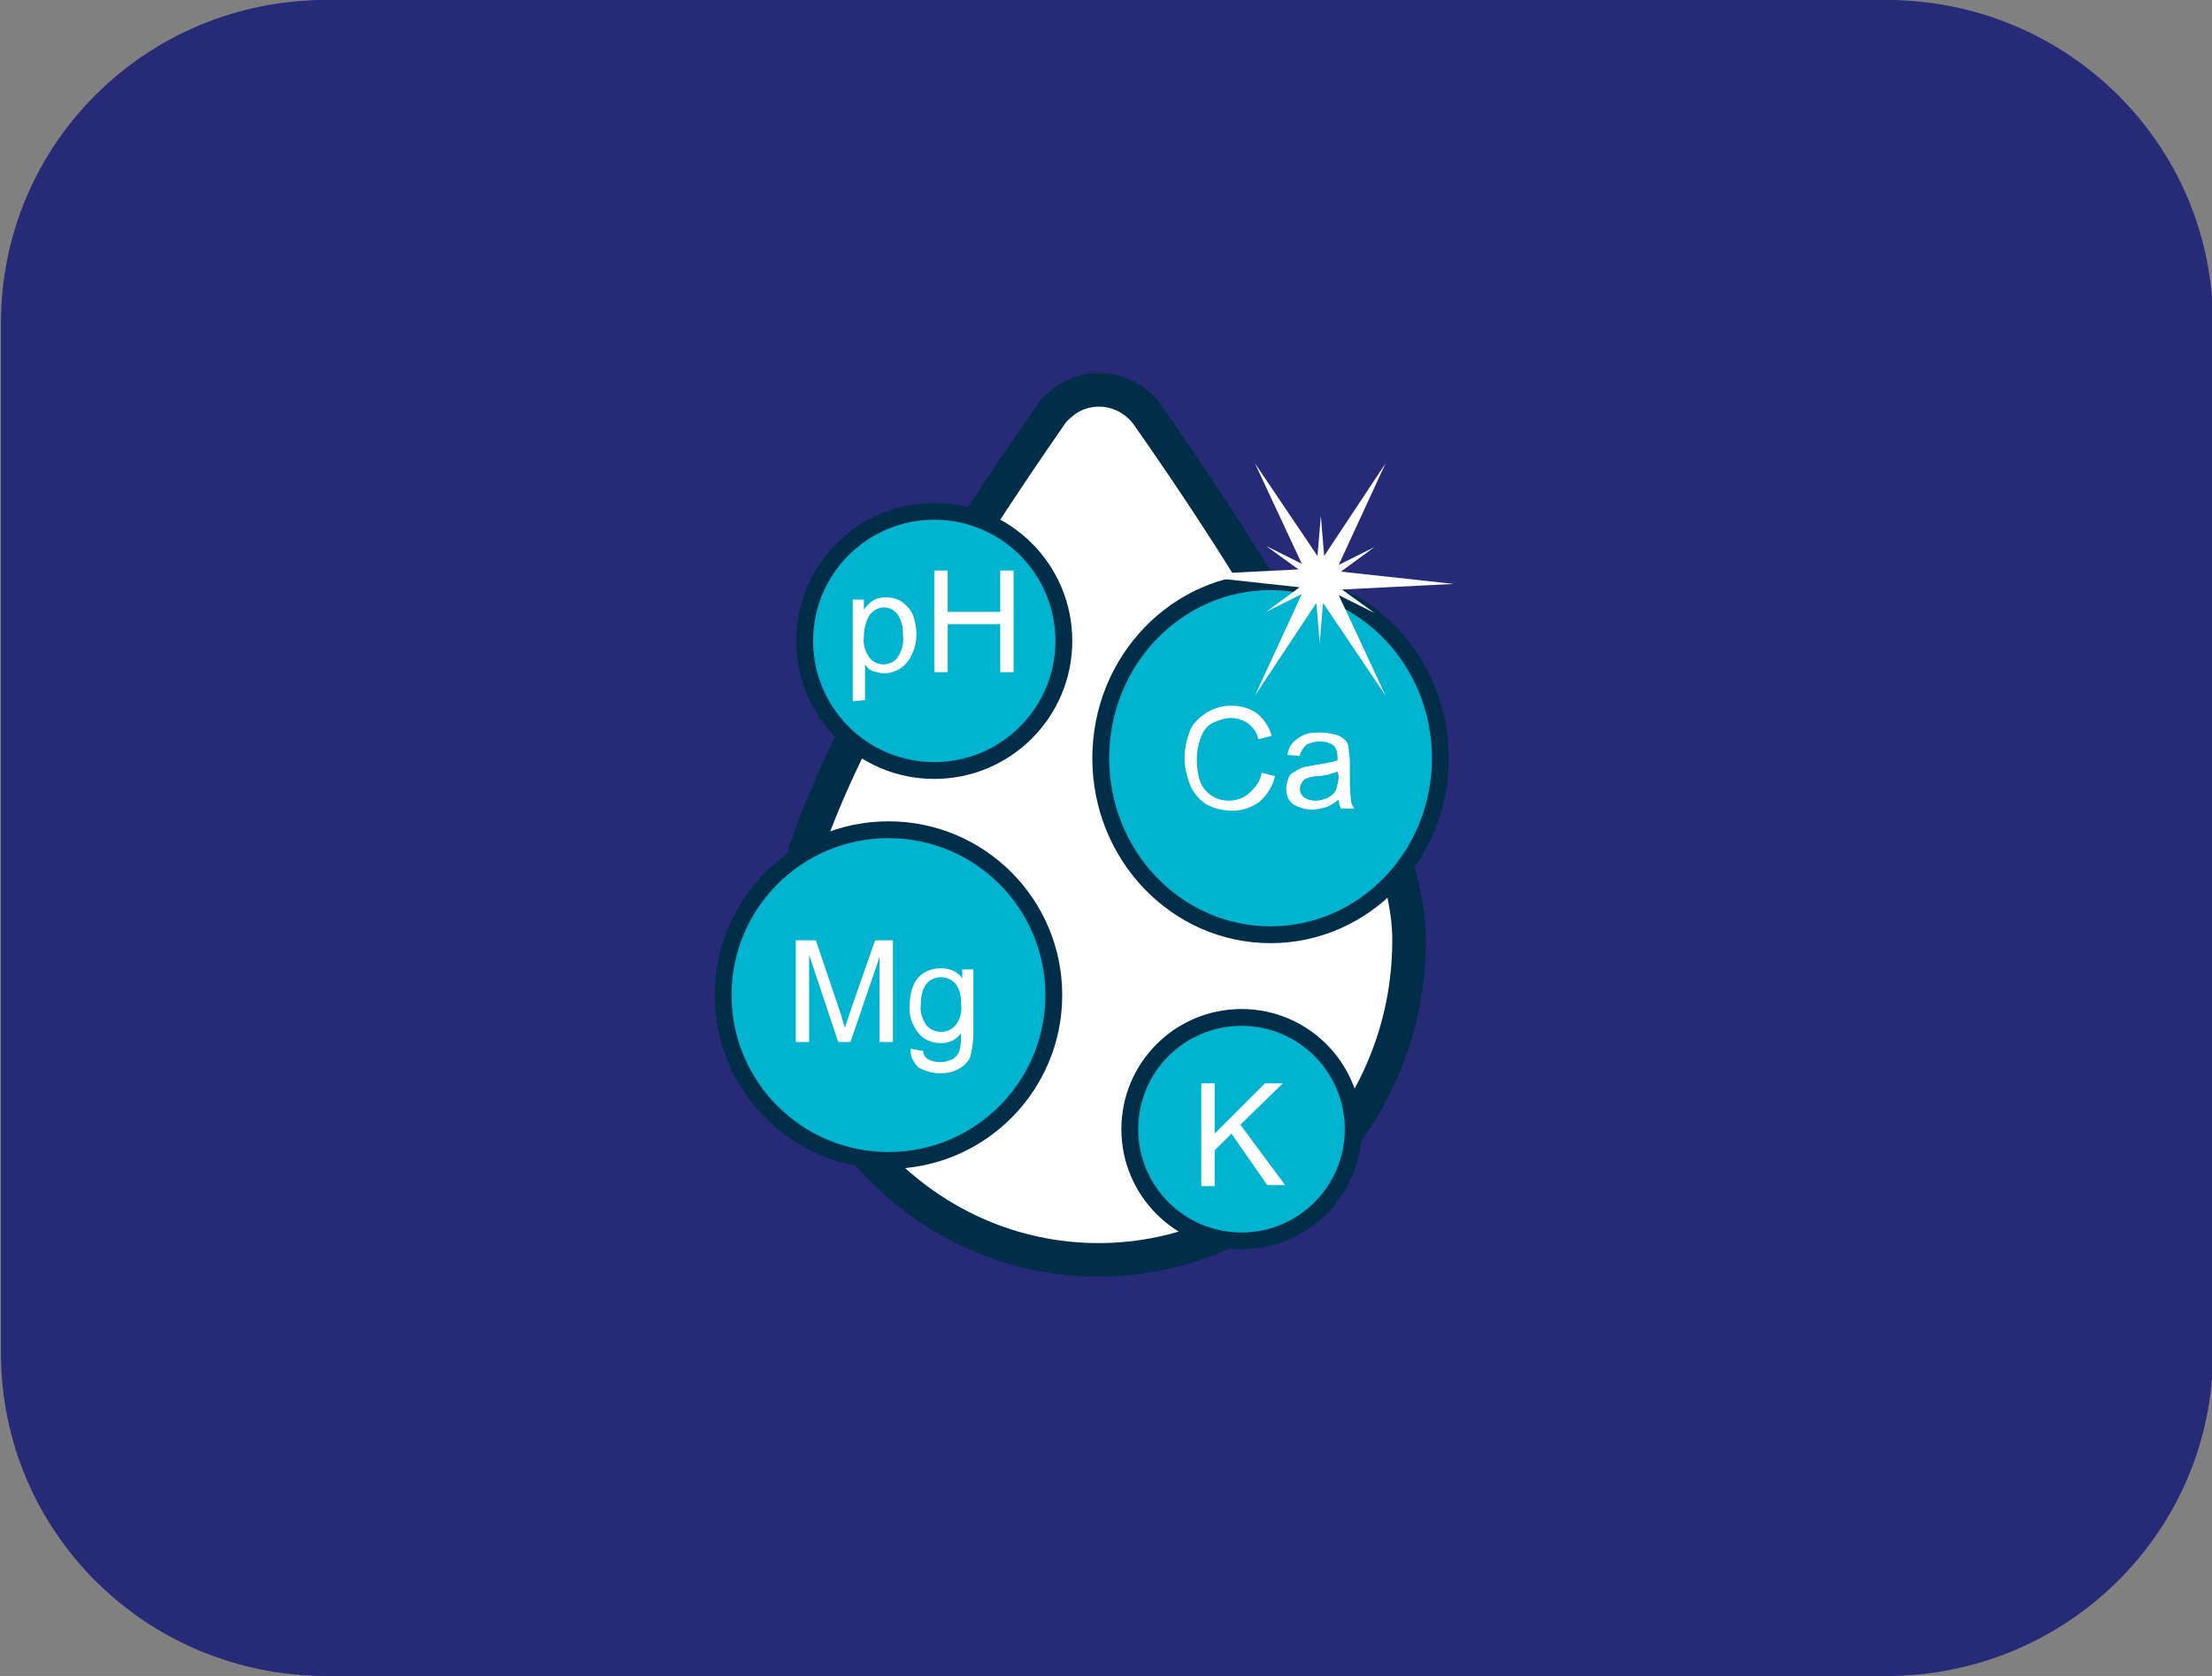 <?xml version="1.0" encoding="utf-8"?>
<!-- Generator: Adobe Illustrator 25.0.0, SVG Export Plug-In . SVG Version: 6.00 Build 0)  -->
<svg version="1.1" id="Layer_1" xmlns="http://www.w3.org/2000/svg" xmlns:xlink="http://www.w3.org/1999/xlink" x="0px" y="0px"
	 viewBox="0 0 198 150" style="enable-background:new 0 0 198 150;" xml:space="preserve">
<rect x="0" y="0" width="198" height="150" fill="#808080" stroke="none"/>
<style type="text/css">
	.st0{fill:#272A76;}
	.st1{fill:#FFFFFF;stroke:#002D48;stroke-width:3.008;stroke-miterlimit:10;}
	.st2{fill:#00B3CF;stroke:#002D48;stroke-width:1.505;stroke-miterlimit:10.001;}
	.st3{fill:#00B3CF;stroke:#002D48;stroke-width:1.505;stroke-miterlimit:10;}
	.st4{fill:#00B3CF;stroke:#002D48;stroke-width:1.505;stroke-miterlimit:10.001;}
	.st5{fill:#FFFFFF;}
</style>
<g>
	<g id="Component_9_2">
		<path id="Rectangle_106_1_" class="st0" d="M29.7,0h138.5c16,0,28.9,12.9,28.9,28.9v92.2c0,16-12.9,28.9-28.9,28.9H29.7
			c-16,0-28.9-12.9-28.9-28.9V28.9C0.8,12.9,13.7,0,29.7,0z"/>
	</g>
	<g id="Component_9_3" transform="translate(0.087)">
		<path id="Rectangle_106-2" class="st0" d="M29.1,0h139.7C184.9,0,198,12.9,198,28.9v92.2c0,16-13.1,28.9-29.2,28.9H29.1
			C13,150,0,137.1,0,121.1V28.9C0,12.9,13,0,29.1,0z"/>
	</g>
	<g id="Group_218" transform="translate(-557.771 -536.838)">
		<g id="Group_217">
			<g id="Group_212">
				<path id="Path_238" class="st1" d="M660.5,574c-1.7-2.4-5-3-7.4-1.3c-0.5,0.4-1,0.8-1.3,1.3c-7.8,11.2-23.5,35.1-23.5,47
					c0,15.8,12.5,28.6,27.8,28.6s27.8-12.8,27.8-28.6C684,609.1,668.4,585.2,660.5,574z"/>
			</g>
			<circle id="Ellipse_10" class="st2" cx="641.4" cy="594.2" r="11.6"/>
			<ellipse id="Ellipse_11" class="st3" cx="671.5" cy="604.7" rx="15.2" ry="15.8"/>
			<circle id="Ellipse_12" class="st4" cx="637.3" cy="625.9" r="14.8"/>
			<circle id="Ellipse_13" class="st3" cx="668.9" cy="637.9" r="10"/>
			<g id="Group_213">
				<path id="Path_239" class="st5" d="M670.7,606l1.2,0.3c-0.2,0.9-0.7,1.7-1.4,2.3c-0.7,0.5-1.5,0.8-2.4,0.8
					c-0.8,0-1.7-0.2-2.4-0.6c-0.6-0.4-1.1-1-1.4-1.7c-0.3-0.8-0.5-1.6-0.5-2.4c0-0.9,0.2-1.7,0.5-2.5c0.3-0.7,0.9-1.2,1.5-1.6
					c0.7-0.4,1.4-0.6,2.2-0.6c0.8,0,1.6,0.2,2.3,0.7c0.6,0.5,1.1,1.2,1.3,2l-1.2,0.3c-0.1-0.6-0.5-1.1-0.9-1.4
					c-0.4-0.3-1-0.5-1.5-0.5c-0.6,0-1.2,0.2-1.8,0.5c-0.5,0.3-0.8,0.8-1,1.4c-0.2,0.6-0.3,1.2-0.3,1.8c0,0.7,0.1,1.4,0.3,2
					c0.2,0.5,0.6,1,1.1,1.3c0.5,0.3,1,0.4,1.5,0.4c0.6,0,1.2-0.2,1.7-0.6C670.2,607.3,670.6,606.7,670.7,606z"/>
				<path id="Path_240" class="st5" d="M677.6,608.4c-0.4,0.3-0.8,0.6-1.2,0.7c-0.4,0.1-0.8,0.2-1.2,0.2c-0.6,0-1.2-0.2-1.7-0.5
					c-0.4-0.3-0.6-0.8-0.6-1.4c0-0.3,0.1-0.6,0.2-0.9c0.1-0.3,0.3-0.5,0.6-0.6c0.2-0.2,0.5-0.3,0.8-0.4c0.3-0.1,0.7-0.1,1-0.2
					c0.7-0.1,1.3-0.2,2-0.4c0-0.2,0-0.3,0-0.3c0-0.4-0.1-0.7-0.3-1c-0.4-0.3-0.8-0.4-1.3-0.4c-0.4,0-0.8,0.1-1.2,0.3
					c-0.3,0.3-0.5,0.6-0.6,1l-1.1-0.1c0.1-0.4,0.2-0.8,0.5-1.1c0.3-0.3,0.6-0.5,1-0.7c0.5-0.2,1-0.2,1.5-0.2c0.5,0,0.9,0.1,1.4,0.2
					c0.3,0.1,0.6,0.3,0.8,0.5c0.2,0.2,0.3,0.5,0.3,0.8c0,0.3,0.1,0.7,0.1,1v1.5c0,0.7,0,1.3,0.1,2c0,0.3,0.1,0.5,0.3,0.8h-1.2
					C677.7,609,677.6,608.7,677.6,608.4z M677.5,605.9c-0.6,0.2-1.2,0.4-1.8,0.4c-0.3,0-0.7,0.1-1,0.2c-0.2,0.1-0.3,0.2-0.4,0.4
					c-0.3,0.4-0.2,1,0.2,1.3c0.3,0.2,0.6,0.3,1,0.3c0.4,0,0.8-0.1,1.2-0.3c0.3-0.2,0.6-0.4,0.7-0.8c0.1-0.4,0.2-0.7,0.2-1.1
					L677.5,605.9z"/>
			</g>
			<g id="Group_214">
				<path id="Path_241" class="st5" d="M629,630.1V621h1.8l2.2,6.5c0.2,0.6,0.3,1.1,0.4,1.3c0.1-0.3,0.3-0.8,0.5-1.5l2.2-6.3h1.6
					v9.1h-1.2v-7.6l-2.6,7.6h-1.1l-2.6-7.8v7.8L629,630.1z"/>
				<path id="Path_242" class="st5" d="M639.3,630.7l1.1,0.2c0,0.3,0.2,0.6,0.4,0.7c0.3,0.2,0.7,0.3,1.1,0.3c0.4,0,0.8-0.1,1.2-0.3
					c0.3-0.2,0.5-0.5,0.6-0.9c0.1-0.5,0.1-1,0.1-1.4c-0.4,0.6-1.1,0.9-1.8,0.9c-0.8,0-1.6-0.3-2.1-1c-0.5-0.7-0.8-1.5-0.7-2.4
					c0-0.6,0.1-1.2,0.3-1.7c0.2-0.5,0.5-0.9,1-1.2c0.5-0.3,1-0.4,1.5-0.4c0.8,0,1.5,0.3,1.9,0.9v-0.8h1v5.7c0,0.7-0.1,1.5-0.3,2.2
					c-0.2,0.4-0.6,0.8-1,1c-0.5,0.3-1.1,0.4-1.7,0.4c-0.7,0-1.3-0.2-1.9-0.5C639.5,631.9,639.2,631.3,639.3,630.7z M640.2,626.7
					c-0.1,0.7,0.1,1.3,0.5,1.9c0.6,0.7,1.7,0.8,2.4,0.2c0.1-0.1,0.1-0.1,0.2-0.2c0.4-0.5,0.6-1.2,0.5-1.9c0-0.7-0.1-1.3-0.5-1.8
					c-0.3-0.4-0.8-0.6-1.3-0.6c-0.5,0-1,0.2-1.3,0.6C640.3,625.4,640.2,626.1,640.2,626.7z"/>
			</g>
			<g id="Group_215">
				<path id="Path_243" class="st5" d="M634.1,599.6v-9.1h1v0.9c0.2-0.3,0.5-0.6,0.8-0.8c0.3-0.2,0.7-0.3,1.1-0.3
					c0.5,0,1.1,0.1,1.5,0.4c0.4,0.3,0.8,0.7,1,1.2c0.2,0.6,0.3,1.1,0.3,1.7c0,0.6-0.1,1.2-0.4,1.8c-0.4,1-1.4,1.7-2.5,1.7
					c-0.3,0-0.7-0.1-1-0.2c-0.3-0.1-0.5-0.3-0.7-0.6v3.2L634.1,599.6z M635.1,593.8c-0.1,0.7,0.1,1.3,0.5,1.9
					c0.3,0.4,0.8,0.6,1.2,0.6c0.5,0,1-0.2,1.3-0.6c0.4-0.6,0.6-1.3,0.5-2c0-0.7-0.1-1.3-0.5-1.9c-0.3-0.4-0.8-0.6-1.2-0.6
					c-0.5,0-1,0.3-1.3,0.7C635.3,592.4,635.1,593.1,635.1,593.8z"/>
				<path id="Path_244" class="st5" d="M641.4,597v-9.1h1.2v3.7h4.7v-3.7h1.2v9.1h-1.2v-4.3h-4.7v4.3L641.4,597z"/>
			</g>
			<g id="Group_216">
				<path id="Path_245" class="st5" d="M665.3,642.9v-9.1h1.2v4.5l4.5-4.5h1.6l-3.8,3.7l4,5.4h-1.6l-3.2-4.6l-1.5,1.5v3.2H665.3z"/>
			</g>
		</g>
		<path id="Path_246" class="st5" d="M677.8,588l3-2.2l-3.2,1.6l4.2-9.1l-5.5,8.3l-0.3-3.6l-0.3,3.6l-5.6-8.3l4.2,9l-3.2-1.6
			l2.9,2.1l-10,0.5l10.1,1.1l-3,2.2l3.2-1.6l-4.2,9.1l5.5-8.3l0.3,3.6l0.3-3.6l5.6,8.3l-4.2-9l3.2,1.6l-2.9-2.1l10-0.5L677.8,588z"
			/>
	</g>
</g>
</svg>
